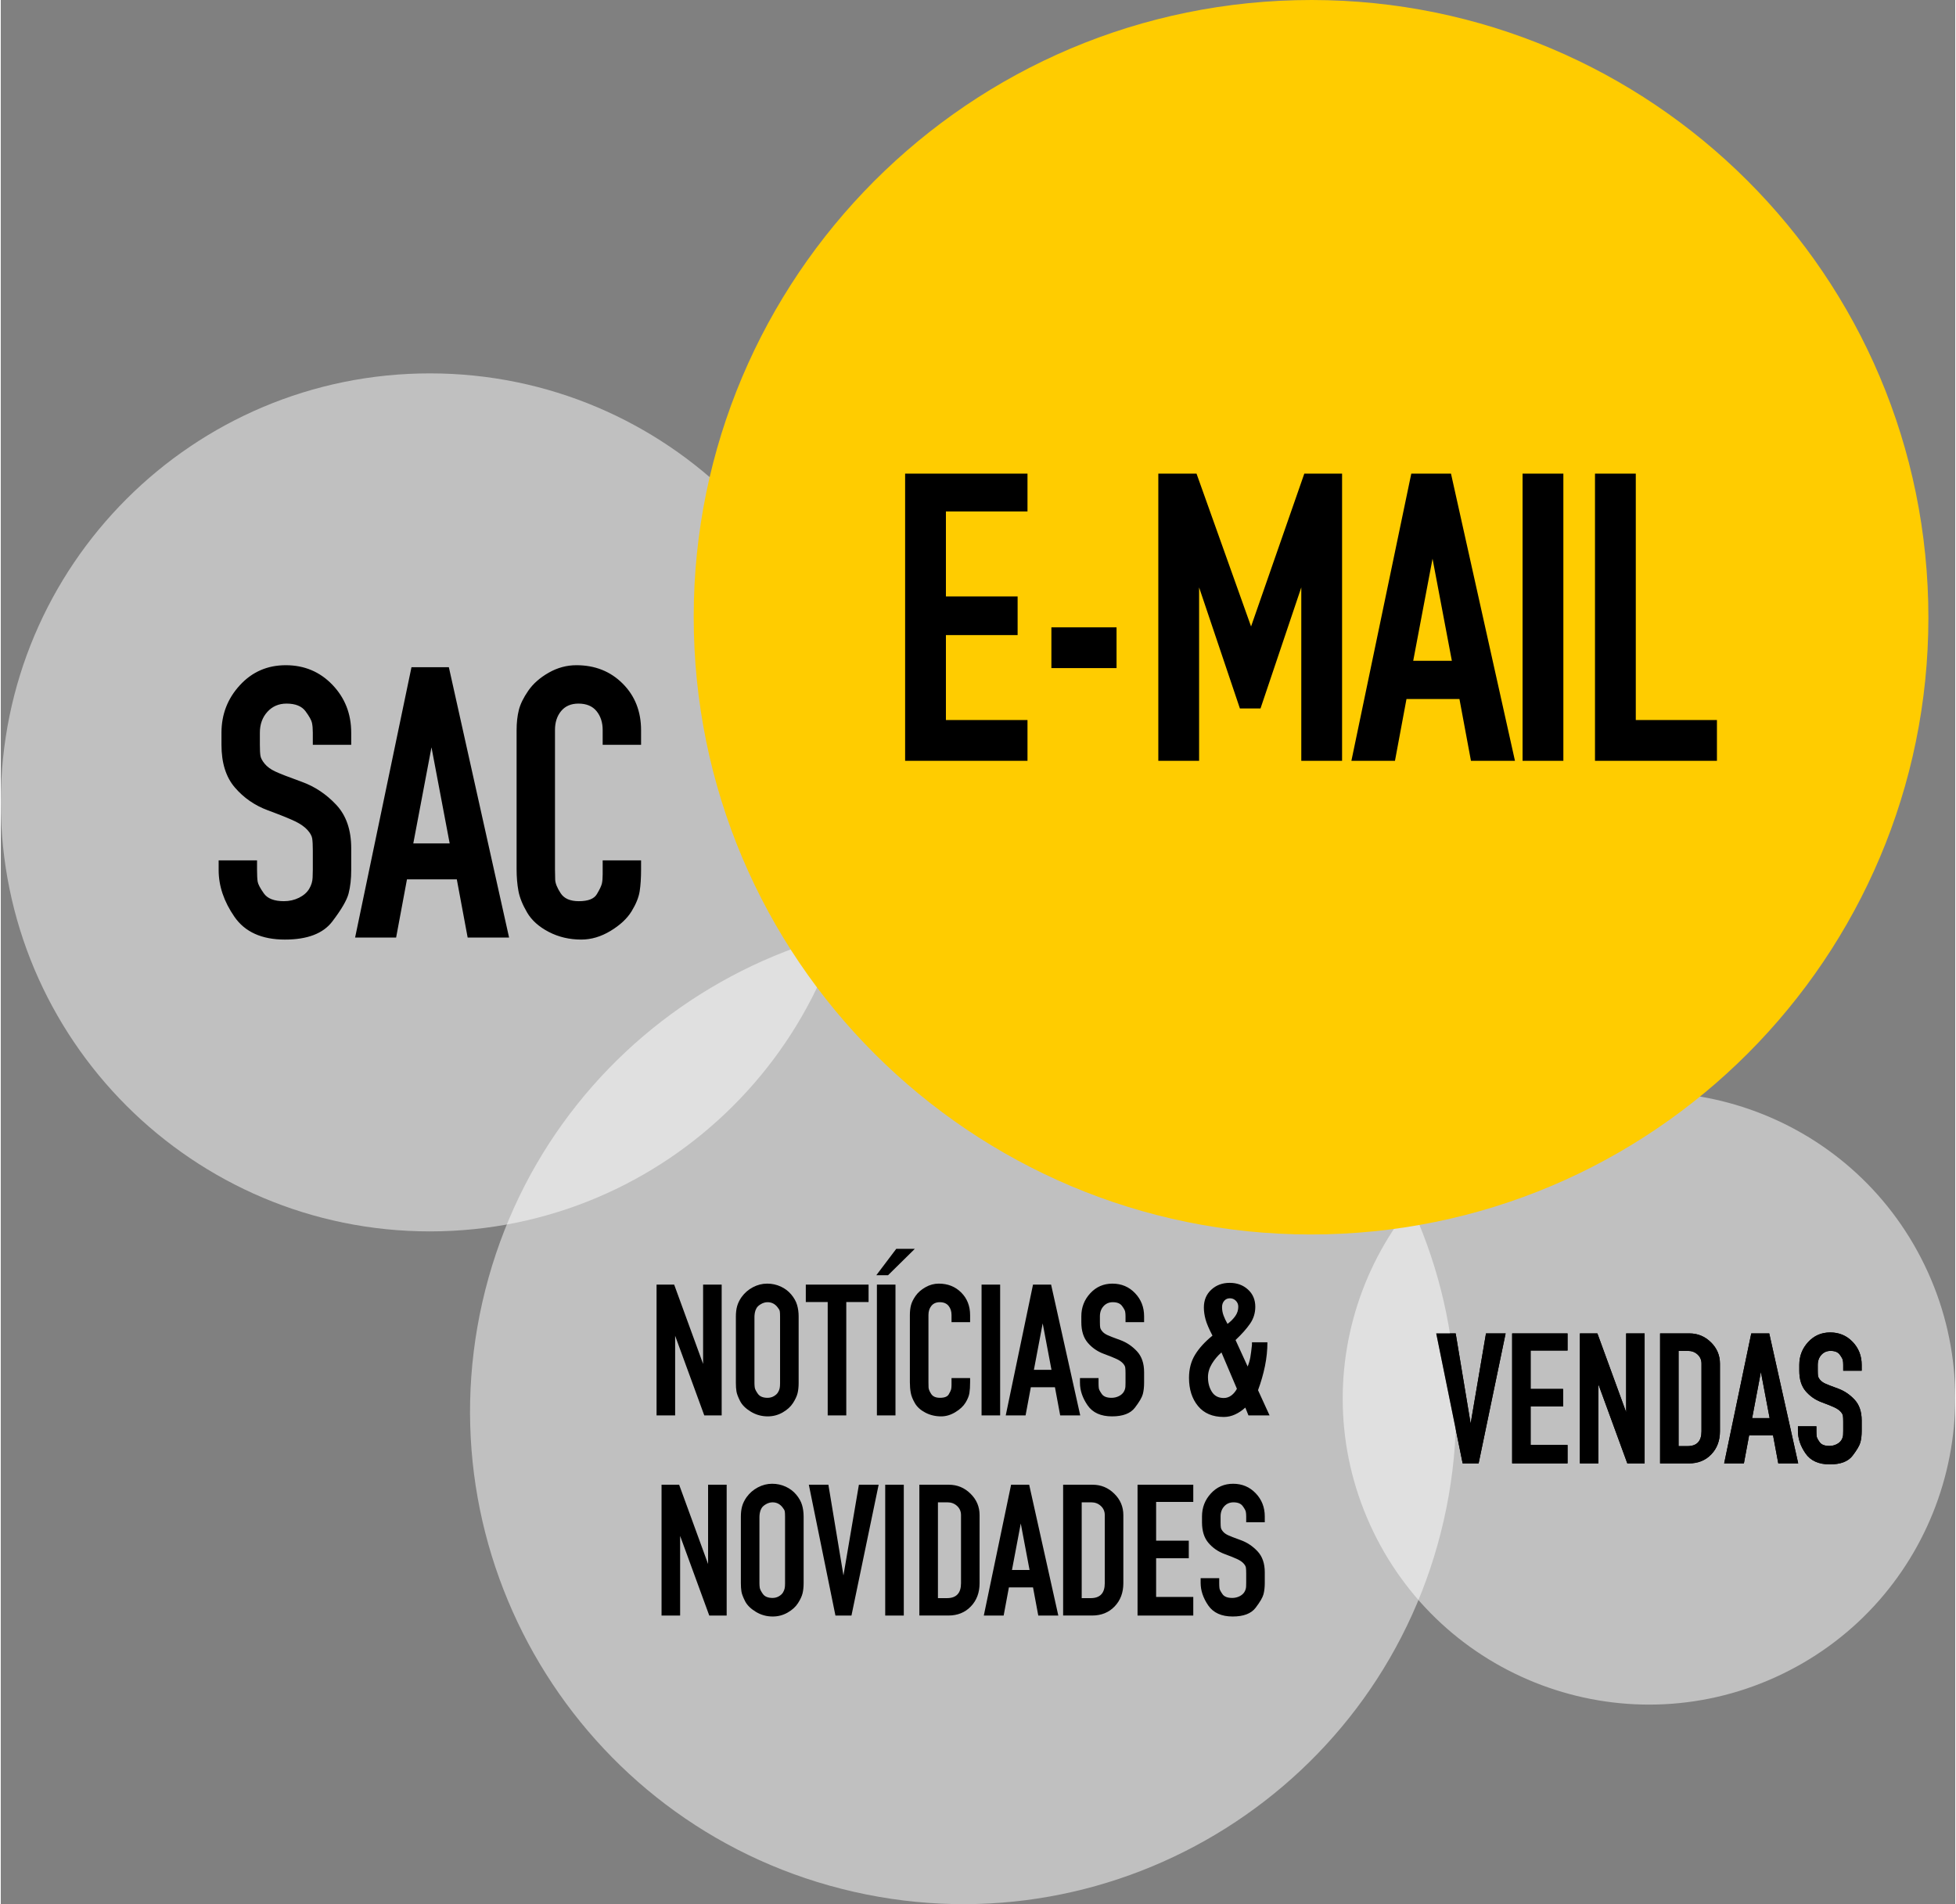 <?xml version="1.0" encoding="UTF-8"?>
<!DOCTYPE svg PUBLIC "-//W3C//DTD SVG 1.1//EN" "http://www.w3.org/Graphics/SVG/1.1/DTD/svg11.dtd">
<!-- Creator: CorelDRAW X7 -->
<svg xmlns="http://www.w3.org/2000/svg" xml:space="preserve" width="456px" height="444px" version="1.1" style="shape-rendering:geometricPrecision; text-rendering:geometricPrecision; image-rendering:optimizeQuality; fill-rule:evenodd; clip-rule:evenodd"
viewBox="0 0 3631752 3538997"
 xmlns:xlink="http://www.w3.org/1999/xlink">
 <rect x="0" y="0" width="3631752" height="3538997" fill="#808080" stroke="none"/>
 <defs>
  <style type="text/css">
   <![CDATA[
    .fil3 {fill:black}
    .fil2 {fill:#FFCC00}
    .fil1 {fill:black;fill-rule:nonzero}
    .fil0 {fill:white;fill-opacity:0.502}
   ]]>
  </style>
 </defs>
 <g id="Camada_x0020_1">
  <g id="_903771040">
   <path class="fil0" d="M1594668 1491280c0,440357 -356973,797339 -797329,797339 -440357,0 -797339,-356982 -797339,-797339 0,-440356 356982,-797338 797339,-797338 440356,0 797329,356982 797329,797338z"/>
   <path class="fil1" d="M476205 1617080c0,9513 377,16645 1120,21397 753,4761 4507,12015 11394,21782 6756,9766 19280,14640 37420,14640 10021,0 19402,-2126 28040,-6379 8515,-4253 14772,-9767 18902,-16523 4009,-6755 6135,-13765 6380,-21029 254,-7254 376,-12138 376,-14641l0 -35303c0,-10011 -376,-17519 -1119,-22525 -753,-5006 -3755,-10388 -9014,-16146 -5260,-5758 -12769,-11018 -22535,-15770 -9757,-4761 -26779,-11639 -51064,-20653 -24284,-9014 -44683,-23156 -61206,-42435 -16522,-19270 -24784,-45681 -24784,-79225l0 -22535c0,-34042 11386,-63455 34174,-88238 22780,-24784 51186,-37176 85238,-37176 34541,0 63455,12138 86733,36423 23288,24285 34927,53942 34927,88991l0 22535 -71350 0 0 -22535c0,-7009 -498,-13012 -1496,-18018 -1007,-5015 -5005,-12270 -12015,-21782 -7010,-9513 -18781,-14274 -35303,-14274 -14519,0 -26412,5138 -35670,15403 -9259,10256 -13898,23156 -13898,38671l0 22535c0,9513 377,16391 1130,20653 752,4253 3377,9137 7884,14641 4507,5504 11018,10265 19524,14264 8516,4008 24916,10397 49191,19157 24285,8760 45691,23024 64217,42802 18518,19778 27786,46688 27786,80730l0 40563c0,16513 -1628,31041 -4884,43555 -3255,12514 -13389,29912 -30410,52192 -17031,22281 -46312,33422 -87872,33422 -43056,0 -74351,-14142 -93875,-42435 -19524,-28284 -29290,-57199 -29290,-86734l0 -18028 71349 0 0 18028zm182198 125414l104762 -502419 69467 0 111903 502419 -76976 0 -20155 -108148 -92623 0 -20154 108148 -76224 0zm108139 -174981l67596 0 -33798 -178613 -33798 178613zm423270 48062c0,16023 -875,29667 -2625,40929 -1760,11263 -6765,23655 -15027,37176 -8261,13511 -21274,25659 -39047,36423 -17774,10764 -35925,16146 -54451,16146 -22027,0 -42181,-4761 -60454,-14274 -18272,-9513 -31671,-21528 -40177,-36046 -8515,-14519 -13897,-27908 -16146,-40177 -2258,-12270 -3378,-25659 -3378,-40177l0 -258347c0,-14019 1374,-26533 4131,-37551 2747,-11009 8628,-23025 17642,-36047 9014,-13013 21660,-24153 37928,-33421 16269,-9259 33422,-13888 51440,-13888 34550,0 63210,11385 85990,34165 22779,22789 34174,51693 34174,86742l0 27042 -71349 0 0 -27286c0,-14152 -3755,-25913 -11386,-35303 -7640,-9381 -18902,-14020 -33675,-14020 -13765,0 -24529,4639 -32160,13897 -7640,9259 -11395,21030 -11395,35049l0 258845c0,6502 123,13013 377,19524 254,6511 3500,14895 10011,24906 6389,10012 17652,15017 33920,15017 17275,0 28416,-4375 33543,-13135 5260,-8769 8262,-15271 9268,-19533 998,-4253 1497,-10134 1497,-17642l0 -9014 0 -16523 71349 0 0 16523z"/>
   <path class="fil0" d="M3310280 3111268c-282894,136761 -623110,18291 -759871,-264613 -136762,-282895 -18282,-623110 264622,-759871 282895,-136753 623110,-18292 759862,264612 136780,282905 18291,623120 -264613,759872z"/>
   <path class="fil1" d="M2716489 2719829l-49115 -241598 36112 0 27813 167567 28529 -167567 36479 0 -50198 241598 -29620 0zm194882 -34305l0 34305 -102926 0 0 -241598 102926 0 0 31775 -68621 0 0 71509 60313 0 0 32499 -60313 0 0 71510 68621 0zm111084 34305l-53811 -147102 0 147102 -34305 0 0 -241598 32499 0 53453 146500 0 -146500 34306 0 0 241598 -32142 0zm115431 -241598c15403,0 28707,5477 39904,16495 11197,10952 16796,24190 16796,39659l0 125678c0,17397 -5364,31718 -16071,42915 -10717,11253 -24624,16851 -41720,16851l-53444 0 0 -241598 54535 0zm22385 181898l0 -125800c0,-6803 -2409,-12402 -7283,-16918 -4874,-4451 -10708,-6680 -17576,-6680l-17755 0 0 176957 16673 0c17275,0 25941,-9202 25941,-27559zm42115 59700l50386 -241598 33402 0 53811 241598 -37016 0 -9691 -52004 -44543 0 -9691 52004 -36658 0zm52004 -84145l32509 0 -16250 -85887 -16259 85887zm119402 23842c0,4573 179,7998 546,10285 357,2295 2164,5786 5476,10481 3246,4695 9268,7038 17999,7038 4808,0 9325,-1025 13484,-3067 4093,-2051 7094,-4695 9079,-7951 1929,-3246 2955,-6614 3077,-10105 122,-3491 179,-5843 179,-7048l0 -16974c0,-4817 -179,-8421 -546,-10830 -357,-2408 -1806,-4996 -4328,-7762 -2531,-2776 -6144,-5297 -10839,-7584 -4695,-2296 -12881,-5598 -24558,-9936 -11677,-4337 -21481,-11131 -29432,-20408 -7941,-9268 -11912,-21961 -11912,-38098l0 -10830c0,-16372 5476,-30523 16429,-42435 10952,-11921 24614,-17877 40986,-17877 16616,0 30523,5834 41710,17510 11197,11677 16796,25951 16796,42802l0 10830 -34306 0 0 -10830c0,-3378 -245,-6266 -725,-8665 -479,-2409 -2408,-5900 -5777,-10482 -3368,-4573 -9023,-6859 -16974,-6859 -6981,0 -12702,2465 -17153,7405 -4450,4939 -6680,11131 -6680,18601l0 10830c0,4573 179,7885 536,9936 367,2042 1628,4394 3792,7038 2174,2654 5297,4940 9390,6860 4093,1928 11978,4996 23655,9211 11677,4215 21970,11075 30881,20587 8910,9513 13361,22450 13361,38822l0 19505c0,7942 -781,14923 -2343,20945 -1572,6013 -6446,14387 -14631,25094 -8186,10717 -22272,16071 -42247,16071 -20710,0 -35755,-6803 -45145,-20399 -9391,-13606 -14086,-27512 -14086,-41711l0 -8675 34306 0 0 8675z"/>
   <path class="fil0" d="M2681318 2825776c-112063,493311 -602805,802335 -1096107,690254 -493310,-112073 -802363,-602805 -690281,-1096116 112081,-493311 602852,-802354 1096125,-690272 493321,112081 802344,602842 690263,1096134z"/>
   <path class="fil1" d="M1307238 2630603l-54140 -148015 0 148015 -34522 0 0 -243094 32706 0 53773 147403 0 -147403 34522 0 0 243094 -32339 0zm69260 -219835c5571,-7753 12590,-13869 21077,-18348 8477,-4488 17313,-6727 26524,-6727 8958,0 17379,1816 25254,5448 7866,3641 14406,8600 19618,14904 5213,6294 8779,12711 10717,19251 1938,6548 2908,13690 2908,21443l0 123542c0,7264 -668,13624 -1995,19072 -1336,5457 -4178,11573 -8544,18357 -4356,6784 -10773,12590 -19251,17435 -8487,4846 -17689,7274 -27615,7274 -11386,0 -21867,-2908 -31436,-8723 -9569,-5814 -16231,-12420 -19985,-19806 -3755,-7386 -5994,-13323 -6718,-17802 -734,-4479 -1092,-9748 -1092,-15807l0 -123542c0,-7264 781,-13690 2362,-19260 1571,-5571 4300,-11141 8176,-16711zm67219 19251c-4846,-6539 -11140,-9804 -18893,-9804 -4122,0 -8177,1148 -12176,3453 -3999,2296 -6784,4846 -8355,7631 -1571,2785 -2606,5626 -3086,8534 -490,2907 -725,5335 -725,7273l0 123542c0,2418 179,5081 536,7988 367,2908 2306,6850 5815,11809 3519,4968 9513,7452 17991,7452 4356,0 8298,-1026 11808,-3087 3510,-2060 6060,-4422 7631,-7085 1571,-2672 2606,-5212 3086,-7630 489,-2428 725,-5571 725,-9447l0 -123542c0,-4846 -179,-8242 -537,-10181 -367,-1938 -1637,-4234 -3820,-6906zm92878 200584l0 -210755 -40695 0 0 -32339 116636 0 0 32339 -41419 0 0 210755 -34522 0zm91428 0l0 -243094 34522 0 0 243094 -34522 0zm-1091 -260529l37062 -49060 34522 0 -49784 49060 -21800 0zm174275 199115c0,7754 -423,14359 -1270,19807 -856,5447 -3274,11441 -7273,17980 -3999,6549 -10294,12420 -18894,17624 -8600,5212 -17378,7819 -26345,7819 -10651,0 -20409,-2306 -29244,-6907 -8844,-4601 -15327,-10415 -19448,-17444 -4112,-7019 -6719,-13502 -7810,-19439 -1091,-5937 -1637,-12411 -1637,-19440l0 -124990c0,-6784 668,-12844 2004,-18169 1327,-5335 4178,-11150 8534,-17445 4366,-6295 10482,-11686 18357,-16165 7866,-4488 16165,-6727 24887,-6727 16711,0 30580,5513 41608,16532 11018,11027 16531,25009 16531,41974l0 13078 -34522 0 0 -13201c0,-6850 -1816,-12542 -5513,-17077 -3689,-4545 -9146,-6784 -16288,-6784 -6661,0 -11874,2239 -15562,6718 -3698,4488 -5514,10181 -5514,16955l0 125245c0,3143 66,6295 179,9447 122,3142 1703,7207 4845,12053 3096,4846 8544,7264 16419,7264 8356,0 13747,-2117 16231,-6361 2540,-4234 3989,-7386 4479,-9447 480,-2060 724,-4902 724,-8534l0 -4366 0 -7988 34522 0 0 7988zm21293 61414l0 -243094 34522 0 0 243094 -34522 0zm44919 0l50687 -243094 33610 0 54140 243094 -37242 0 -9757 -52324 -44806 0 -9757 52324 -36875 0zm52324 -84664l32697 0 -16353 -86422 -16344 86422zm120127 23975c0,4610 179,8054 545,10359 358,2306 2174,5815 5505,10539 3274,4723 9334,7085 18112,7085 4846,0 9391,-1026 13568,-3087 4112,-2060 7142,-4723 9137,-7997 1938,-3265 2973,-6662 3095,-10172 123,-3509 179,-5871 179,-7085l0 -17077c0,-4846 -179,-8478 -546,-10905 -357,-2419 -1816,-5025 -4356,-7810 -2550,-2785 -6182,-5326 -10905,-7631 -4724,-2305 -12957,-5636 -24709,-9992 -11742,-4357 -21622,-11206 -29610,-20531 -7998,-9324 -11997,-22102 -11997,-38333l0 -10905c0,-16466 5514,-30702 16541,-42689 11018,-11997 24765,-17990 41241,-17990 16710,0 30702,5871 41964,17623 11263,11752 16899,26101 16899,43056l0 10905 -34522 0 0 -10905c0,-3387 -245,-6295 -725,-8722 -489,-2418 -2427,-5928 -5814,-10529 -3388,-4610 -9090,-6906 -17078,-6906 -7029,0 -12778,2484 -17256,7442 -4488,4968 -6728,11207 -6728,18715l0 10905c0,4601 179,7932 546,9993 367,2060 1637,4422 3820,7085 2174,2663 5326,4968 9447,6906 4112,1938 12043,5025 23795,9259 11752,4243 22103,11150 31069,20719 8958,9569 13446,22582 13446,39057l0 19618c0,7998 -790,15026 -2362,21076 -1580,6060 -6483,14481 -14716,25254 -8242,10783 -22412,16175 -42519,16175 -20832,0 -35971,-6850 -45418,-20531 -9447,-13690 -14170,-27682 -14170,-41974l0 -8713 34522 0 0 8713zm285096 -70484l0 -4733 28707 0c0,14537 -1514,29253 -4544,44157 -3030,14895 -7330,29856 -12900,44873l21434 46876 -39236 0 -5815 -14537c-5815,5325 -12110,9569 -18893,12721 -6784,3142 -13813,4723 -21077,4723 -20832,0 -36818,-6784 -47968,-20352 -11140,-13568 -16710,-31003 -16710,-52324 0,-16231 3688,-30467 11084,-42698 7386,-12232 18225,-24163 32518,-35793 -6540,-12589 -10840,-22704 -12900,-30335 -2061,-7631 -3086,-14960 -3086,-21989 0,-13558 4601,-24586 13803,-33064 9211,-8477 20596,-12711 34155,-12711 13568,0 24896,4111 33976,12410 9089,8233 13625,18960 13625,32095 0,11507 -3209,21923 -9626,31248 -6417,9390 -15440,19561 -27070,30523l22525 49238c2306,-5815 3943,-11508 4968,-17200 970,-5693 1995,-13380 3030,-23128zm-41061 -86488c-4357,0 -7876,1580 -10538,4723 -2663,3152 -3999,7029 -3999,11630 0,5335 912,10481 2728,15449 1816,4959 4300,10228 7452,15798 6050,-4601 10896,-9503 14528,-14716 3632,-5203 5457,-10961 5457,-17256 0,-4356 -1515,-8054 -4544,-11084 -3030,-3030 -6728,-4544 -11084,-4544zm-11263 185322c5081,0 9748,-1581 13991,-4724 4235,-3218 7688,-7329 10350,-12420l-28707 -67520c-7019,6050 -12956,13135 -17802,21133 -4846,8054 -7264,16353 -7264,24831 0,10472 2418,19561 7264,27192 4846,7687 12232,11508 22168,11508zm-956136 404291l-54140 -148015 0 148015 -34522 0 0 -243094 32706 0 53773 147403 0 -147403 34522 0 0 243094 -32339 0zm69260 -219835c5571,-7753 12590,-13869 21077,-18348 8477,-4488 17313,-6727 26524,-6727 8958,0 17379,1816 25254,5448 7866,3641 14406,8600 19618,14904 5213,6294 8779,12711 10717,19251 1938,6548 2908,13690 2908,21443l0 123542c0,7264 -668,13624 -1995,19072 -1336,5458 -4178,11573 -8544,18357 -4356,6784 -10773,12590 -19251,17436 -8487,4845 -17689,7273 -27615,7273 -11386,0 -21867,-2908 -31436,-8722 -9569,-5815 -16231,-12421 -19985,-19807 -3755,-7386 -5994,-13323 -6718,-17802 -734,-4478 -1092,-9748 -1092,-15807l0 -123542c0,-7264 781,-13690 2362,-19260 1571,-5571 4300,-11141 8176,-16711zm67219 19251c-4846,-6539 -11140,-9804 -18893,-9804 -4122,0 -8177,1148 -12176,3453 -3999,2296 -6784,4846 -8355,7631 -1571,2785 -2606,5626 -3086,8534 -490,2907 -725,5335 -725,7273l0 123542c0,2418 179,5081 536,7988 367,2908 2306,6850 5815,11809 3519,4968 9513,7452 17991,7452 4356,0 8298,-1026 11808,-3086 3510,-2061 6059,-4423 7631,-7086 1571,-2672 2606,-5212 3086,-7630 489,-2428 725,-5571 725,-9447l0 -123542c0,-4846 -179,-8242 -537,-10181 -367,-1938 -1637,-4234 -3820,-6906zm97968 200584l-49417 -243094 36338 0 27974 168602 28707 -168602 36695 0 -50508 243094 -29789 0zm92510 0l0 -243094 34522 0 0 243094 -34522 0zm118311 -243094c15506,0 28895,5513 40158,16597 11263,11018 16889,24342 16889,39904l0 126450c0,17501 -5382,31915 -16165,43178 -10783,11329 -24764,16965 -41964,16965l-53783 0 0 -243094 54865 0zm22535 183017l0 -126572c0,-6840 -2428,-12476 -7330,-17021 -4902,-4479 -10783,-6718 -17680,-6718l-17868 0 0 178049 16777 0c17378,0 26101,-9268 26101,-27738zm42369 60077l50687 -243094 33609 0 54140 243094 -37241 0 -9757 -52324 -44807 0 -9757 52324 -36874 0zm52324 -84663l32697 0 -16353 -86423 -16344 86423zm149916 -158431c15506,0 28895,5513 40158,16597 11262,11018 16889,24342 16889,39904l0 126450c0,17501 -5382,31915 -16165,43178 -10783,11329 -24765,16965 -41965,16965l-53782 0 0 -243094 54865 0zm22534 183017l0 -126572c0,-6840 -2427,-12476 -7329,-17021 -4902,-4479 -10783,-6718 -17680,-6718l-17868 0 0 178049 16776 0c17379,0 26101,-9268 26101,-27738zm164453 25555l0 34522 -103557 0 0 -243094 103557 0 0 31981 -69035 0 0 71942 60680 0 0 32707 -60680 0 0 71942 69035 0zm48194 -26167c0,4610 178,8054 545,10359 358,2306 2174,5815 5505,10539 3274,4723 9333,7085 18112,7085 4846,0 9391,-1026 13568,-3086 4112,-2061 7142,-4724 9136,-7998 1939,-3265 2974,-6662 3096,-10171 122,-3510 179,-5872 179,-7086l0 -17077c0,-4846 -179,-8478 -546,-10905 -357,-2418 -1816,-5025 -4356,-7810 -2550,-2785 -6182,-5325 -10906,-7631 -4723,-2305 -12956,-5636 -24708,-9992 -11742,-4357 -21622,-11206 -29610,-20531 -7998,-9324 -11997,-22102 -11997,-38333l0 -10905c0,-16466 5514,-30702 16541,-42689 11018,-11997 24765,-17990 41240,-17990 16711,0 30702,5871 41965,17623 11263,11752 16899,26101 16899,43056l0 10905 -34522 0 0 -10905c0,-3387 -245,-6295 -725,-8722 -489,-2418 -2427,-5928 -5815,-10529 -3387,-4610 -9089,-6906 -17077,-6906 -7029,0 -12778,2484 -17256,7442 -4489,4968 -6728,11207 -6728,18715l0 10905c0,4601 179,7932 546,9993 367,2060 1637,4422 3820,7085 2173,2663 5325,4968 9447,6906 4111,1938 12043,5025 23795,9259 11752,4243 22102,11150 31069,20719 8958,9569 13446,22582 13446,39057l0 19618c0,7998 -790,15026 -2362,21076 -1581,6060 -6483,14481 -14716,25255 -8242,10782 -22412,16174 -42520,16174 -20831,0 -35971,-6850 -45417,-20531 -9447,-13690 -14170,-27682 -14170,-41974l0 -8713 34522 0 0 8713z"/>
   <path class="fil1" d="M2716489 2719829l-49115 -241598 36112 0 27813 167567 28529 -167567 36479 0 -50198 241598 -29620 0zm194882 -34305l0 34305 -102926 0 0 -241598 102926 0 0 31775 -68621 0 0 71509 60313 0 0 32499 -60313 0 0 71510 68621 0zm111084 34305l-53811 -147102 0 147102 -34305 0 0 -241598 32499 0 53453 146500 0 -146500 34306 0 0 241598 -32142 0zm115431 -241598c15403,0 28707,5477 39904,16495 11197,10952 16796,24190 16796,39659l0 125678c0,17397 -5364,31718 -16071,42915 -10717,11253 -24624,16851 -41720,16851l-53444 0 0 -241598 54535 0zm22385 181898l0 -125800c0,-6803 -2409,-12402 -7283,-16918 -4874,-4451 -10708,-6680 -17576,-6680l-17755 0 0 176957 16673 0c17275,0 25941,-9202 25941,-27559zm42115 59700l50386 -241598 33402 0 53811 241598 -37016 0 -9691 -52004 -44543 0 -9691 52004 -36658 0zm52004 -84145l32509 0 -16250 -85887 -16259 85887zm119402 23842c0,4573 179,7998 546,10285 357,2295 2164,5786 5476,10481 3246,4695 9268,7038 17999,7038 4808,0 9325,-1025 13484,-3067 4093,-2051 7094,-4695 9079,-7951 1929,-3246 2955,-6614 3077,-10105 122,-3491 179,-5843 179,-7048l0 -16974c0,-4817 -179,-8421 -546,-10830 -357,-2408 -1806,-4996 -4328,-7762 -2531,-2776 -6144,-5297 -10839,-7584 -4695,-2296 -12881,-5598 -24558,-9936 -11677,-4337 -21481,-11131 -29432,-20408 -7941,-9268 -11912,-21961 -11912,-38098l0 -10830c0,-16372 5476,-30523 16429,-42435 10952,-11921 24614,-17877 40986,-17877 16616,0 30523,5834 41710,17510 11197,11677 16796,25951 16796,42802l0 10830 -34306 0 0 -10830c0,-3378 -245,-6266 -725,-8665 -479,-2409 -2408,-5900 -5777,-10482 -3368,-4573 -9023,-6859 -16974,-6859 -6981,0 -12702,2465 -17153,7405 -4450,4939 -6680,11131 -6680,18601l0 10830c0,4573 179,7885 536,9936 367,2042 1628,4394 3792,7038 2174,2654 5297,4940 9390,6860 4093,1928 11978,4996 23655,9211 11677,4215 21970,11075 30881,20587 8910,9513 13361,22450 13361,38822l0 19505c0,7942 -781,14923 -2343,20945 -1572,6013 -6446,14387 -14631,25094 -8186,10717 -22272,16071 -42247,16071 -20710,0 -35755,-6803 -45145,-20399 -9391,-13606 -14086,-27512 -14086,-41711l0 -8675 34306 0 0 8675z"/>
   <path class="fil2" d="M2406317 367c633357,-15694 1159524,485021 1175228,1118378 15695,633356 -485012,1159524 -1118378,1175228 -633356,15703 -1159533,-485013 -1175227,-1118378 -15704,-633357 485012,-1159524 1118377,-1175228z"/>
   <path class="fil3" d="M1907841 1338260l0 75800 -227381 0 0 -533761 227381 0 0 70211 -151590 0 0 157969 133242 0 0 71811 -133242 0 0 157970 151590 0zm44420 -96538l0 -75800 121058 0 0 75800 -121058 0zm464359 172338l0 -322338 -75790 224991 -38295 0 -75800 -224991 0 322338 -75791 0 0 -533761 71011 0 101327 284033 98927 -284033 70202 0 0 533761 -75791 0zm93094 0l111291 -533761 73796 0 118884 533761 -81774 0 -21406 -114905 -98410 0 -21406 114905 -80975 0zm114876 -185906l71811 0 -35896 -189744 -35915 189744zm203209 185906l0 -533761 75791 0 0 533761 -75791 0zm361169 0l-226590 0 0 -533761 75800 0 0 457961 150790 0 0 75800z"/>
  </g>
 </g>
</svg>
